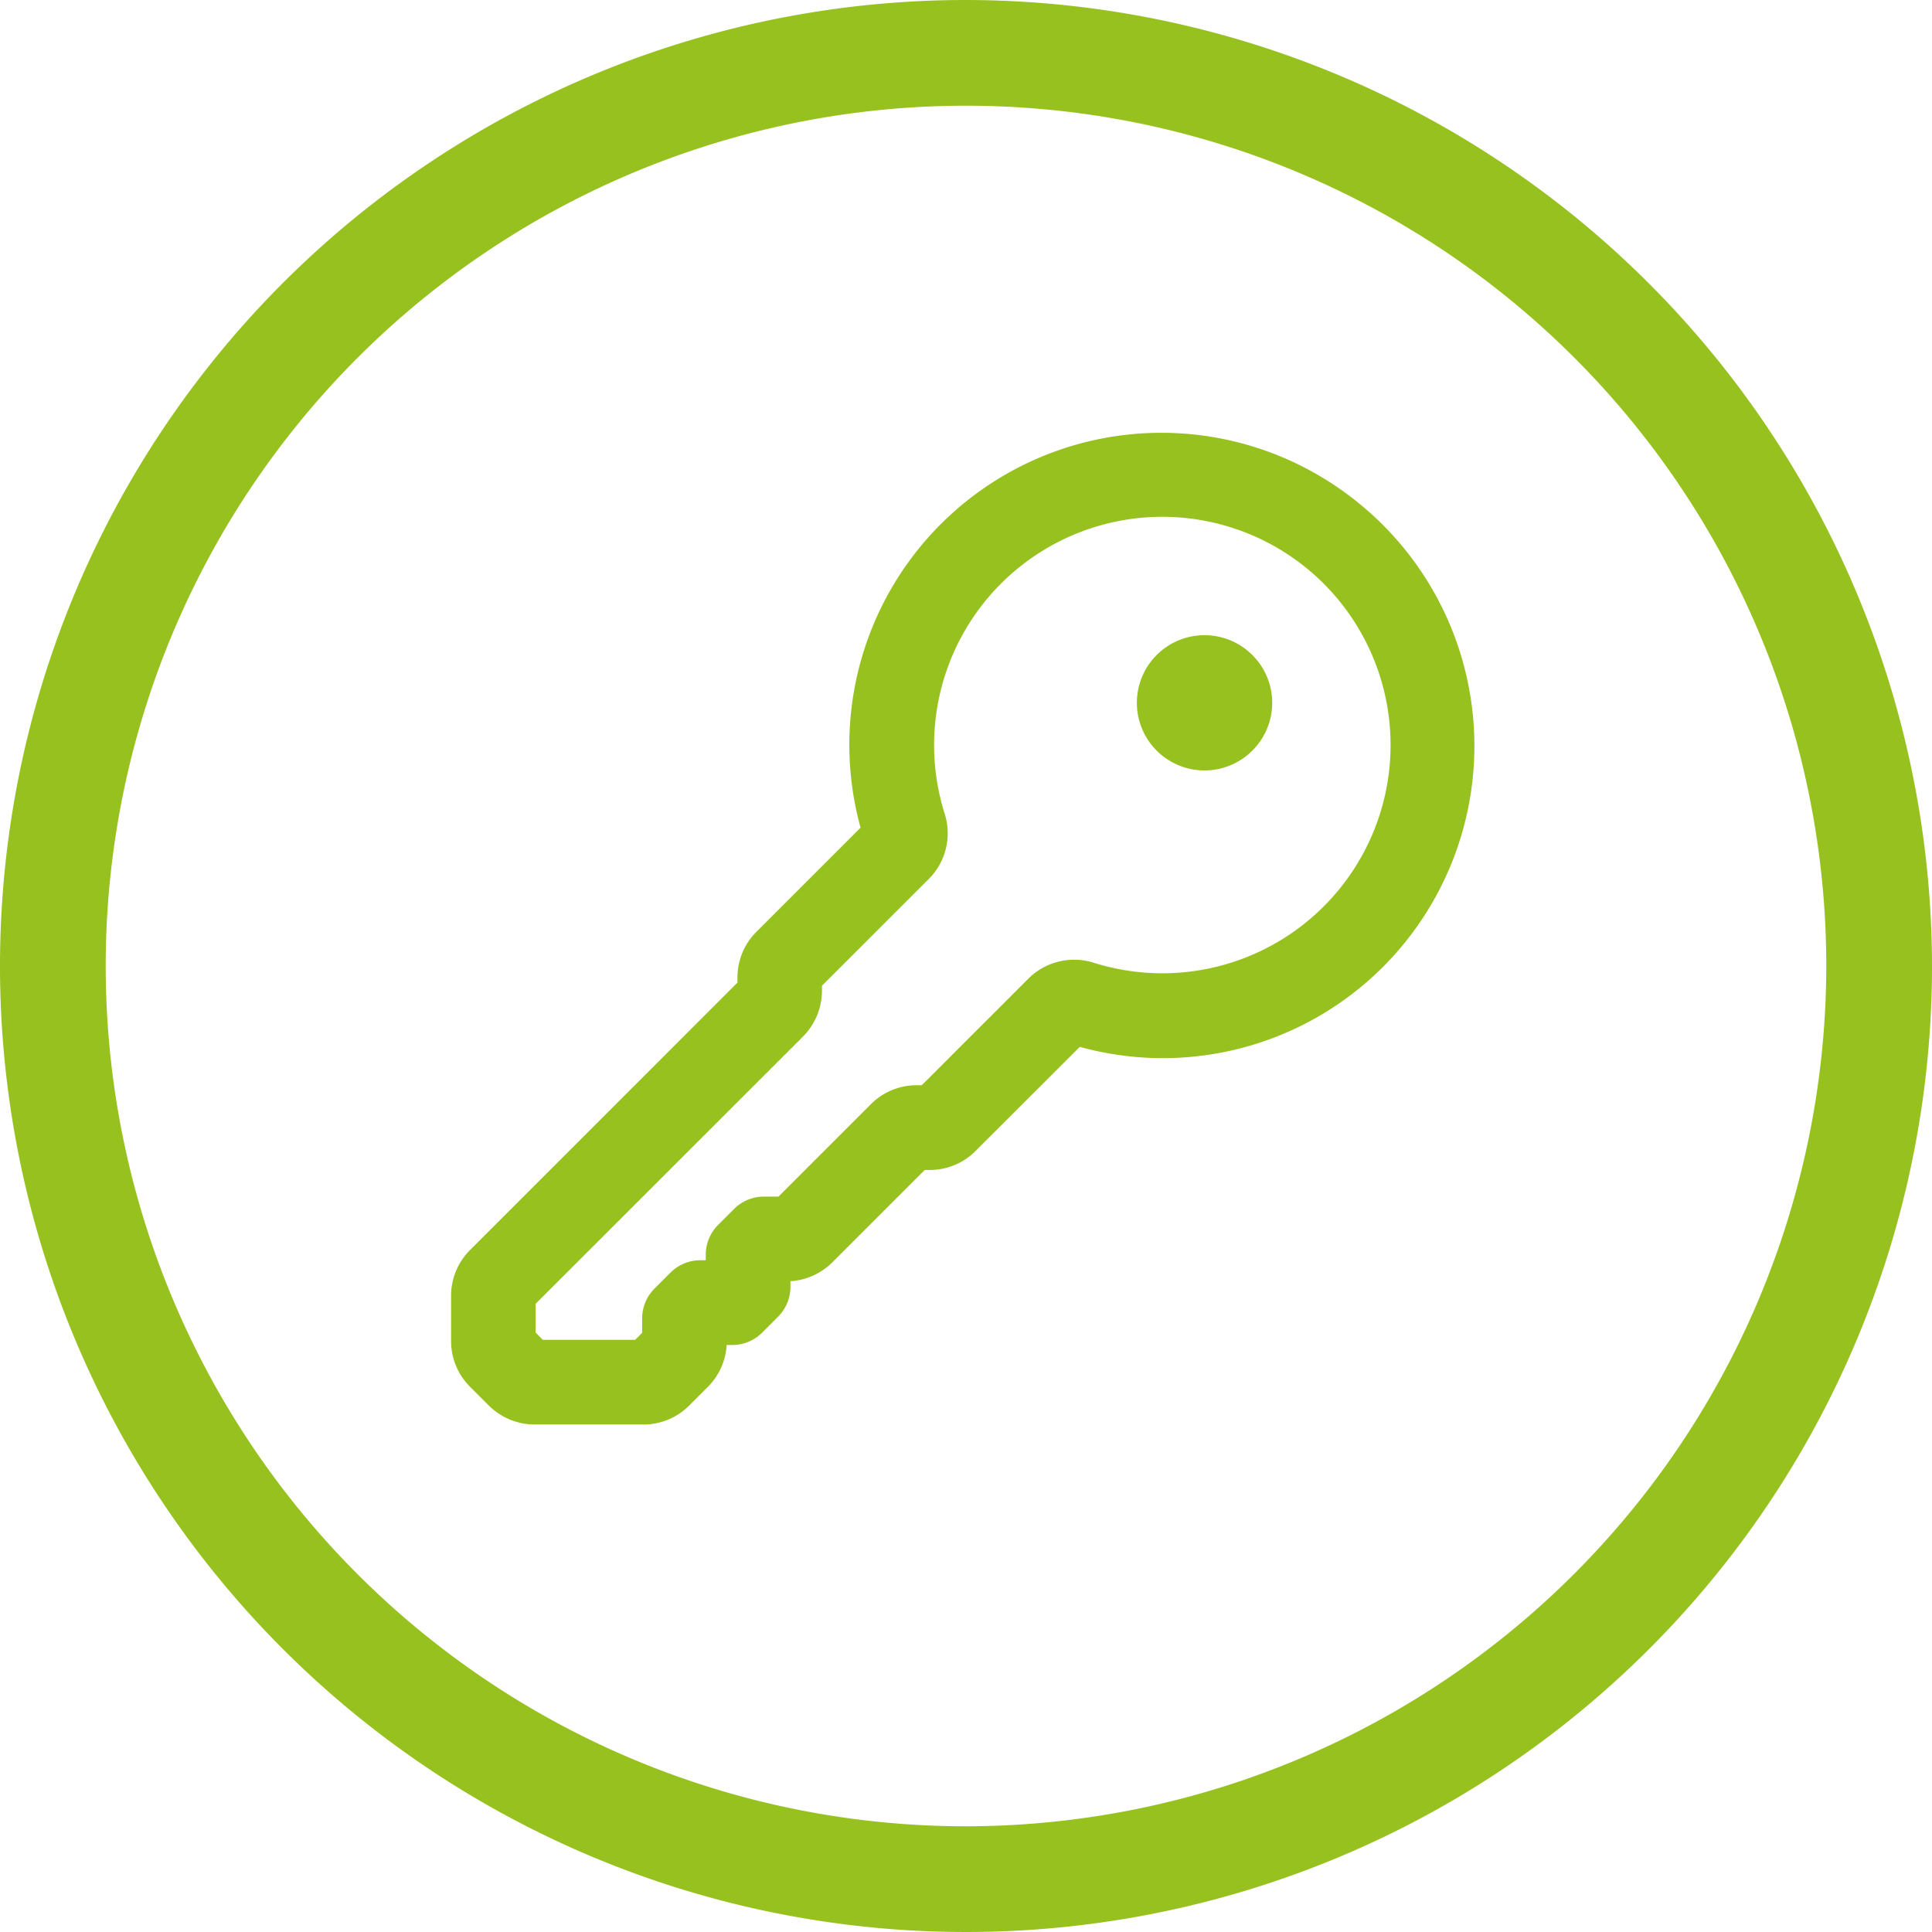 <svg xmlns="http://www.w3.org/2000/svg" xmlns:xlink="http://www.w3.org/1999/xlink" width="60" height="60" viewBox="0 0 60 60"><defs><clipPath id="a"><rect width="60" height="60" fill="none"/></clipPath></defs><g transform="translate(0 0)" clip-path="url(#a)"><path d="M30,0A30,30,0,1,0,60,30,30.034,30.034,0,0,0,30,0m0,56.717A26.717,26.717,0,1,1,56.717,30,26.747,26.747,0,0,1,30,56.717" transform="translate(0 0)" fill="#96c11f"/><path d="M57.373,33.614a2.1,2.1,0,1,1-.011-2.96,2.093,2.093,0,0,1,.011,2.96" transform="translate(-18.471 -10.313)" fill="#96c11f"/><path d="M27.3,51.272h0l-3.376,0a2.028,2.028,0,0,1-1.424-.592l-.578-.578a2,2,0,0,1-.59-1.424v-1.4a2,2,0,0,1,.588-1.423l8.306-8.307v-.154a2,2,0,0,1,.591-1.426l3.231-3.231a9.69,9.69,0,0,1,15.39-10.144,9.712,9.712,0,0,1,.837,14.466,9.665,9.665,0,0,1-9.418,2.485L37.62,42.777a2,2,0,0,1-1.423.59h-.156l-2.87,2.87a2.024,2.024,0,0,1-1.3.585v.173a1.315,1.315,0,0,1-.384.929l-.494.494a1.312,1.312,0,0,1-.929.385H29.89a2,2,0,0,1-.584,1.3l-.58.58a2,2,0,0,1-1.422.589m-2.948-2.453,0,0,0,0m2.91-.136v0Zm-3.087-.041,2.87,0,.217-.217v-.445a1.312,1.312,0,0,1,.384-.93l.494-.494a1.314,1.314,0,0,1,.928-.385h.169v-.169a1.313,1.313,0,0,1,.384-.929l.494-.494a1.316,1.316,0,0,1,.929-.385H31.5l2.869-2.869a2,2,0,0,1,1.423-.589h.156l3.314-3.313a2.015,2.015,0,0,1,2.036-.489,7.088,7.088,0,1,0-4.64-4.639,2.008,2.008,0,0,1-.487,2.032L32.85,37.645V37.8a2.029,2.029,0,0,1-.589,1.425l-8.305,8.3v.891Zm-.223-1.371v0ZM34.147,33.084v0" transform="translate(-7.323 -7.033)" fill="#96c11f"/></g></svg>